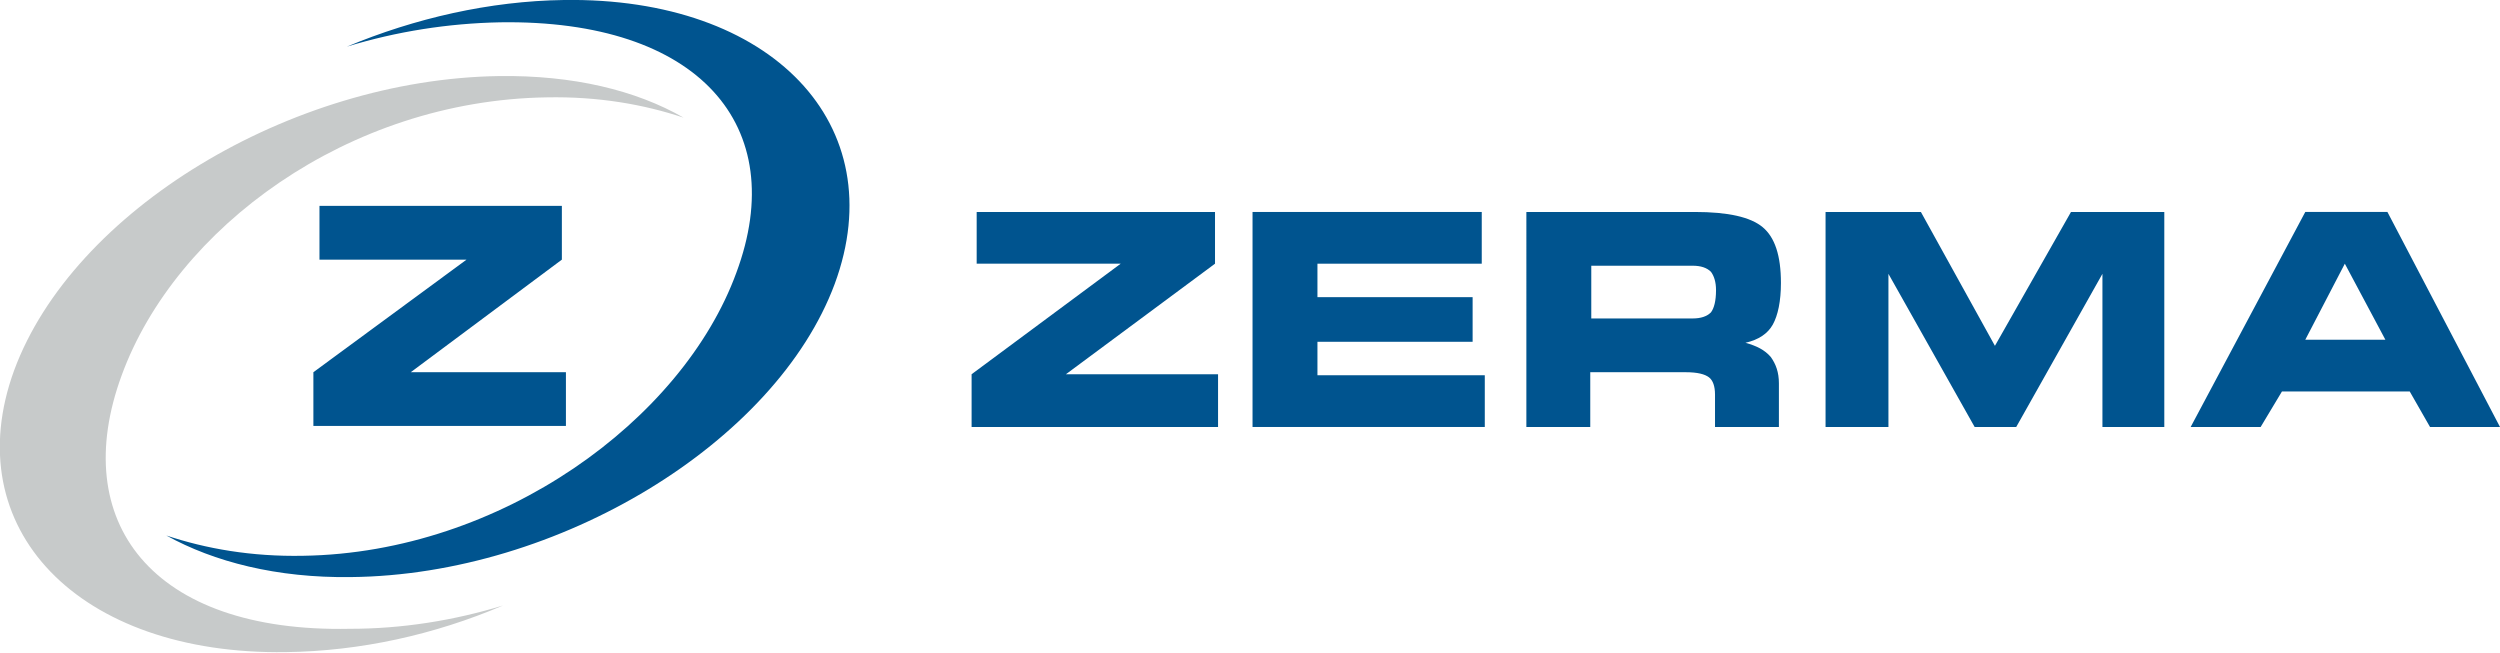 <?xml version="1.0" encoding="utf-8"?>
<!-- Generator: Adobe Illustrator 21.1.0, SVG Export Plug-In . SVG Version: 6.00 Build 0)  -->
<svg version="1.1"
	 id="svg586" xmlns:cc="http://creativecommons.org/ns#" xmlns:dc="http://purl.org/dc/elements/1.1/" xmlns:rdf="http://www.w3.org/1999/02/22-rdf-syntax-ns#" xmlns:svg="http://www.w3.org/2000/svg"
	 xmlns="http://www.w3.org/2000/svg" xmlns:xlink="http://www.w3.org/1999/xlink" x="0px" y="0px" viewBox="0 0 246.5 64.4"
	 style="enable-background:new 0 0 246.5 64.4;" xml:space="preserve">
<style type="text/css">
	.st0{fill:#00548F;}
	.st1{fill:#C7CACA;}
	.st2{fill-rule:evenodd;clip-rule:evenodd;fill:#00548F;}
</style>
<polygon class="st0" points="55.8,42 30.9,42 30.9,36.7 46,25.6 31.5,25.6 31.5,20.3 55.4,20.3 55.4,25.6 40.5,36.7 55.8,36.7 "/>
<path class="st0" d="M55.6,0c-7.3,0.1-14.7,1.8-21.4,4.6c4.9-1.5,10-2.3,15.1-2.4C68.9,1.9,78,12.4,72.6,26.9
	c-5.3,14.5-23.2,27.6-42.7,27.9c-5.1,0.1-9.6-0.7-13.5-2c4.7,2.6,10.9,4.2,18.2,4.1c20.5-0.2,41.9-13.3,47.7-28.9
	C88.1,12.3,76.1-0.3,55.6,0"/>
<path class="st1" d="M28.2,64.3c7.3-0.1,14.6-1.7,21.4-4.6c-4.9,1.5-10,2.3-15.1,2.3C14.9,62.4,6.7,51.4,12,37
	C17.3,22.5,34.3,9.9,53.9,9.6c5.1-0.1,9.6,0.7,13.5,2c-4.7-2.7-10.9-4.2-18.2-4.1C28.6,7.8,7.2,20.8,1.4,36.5
	C-4.3,52.1,7.7,64.6,28.2,64.3"/>
<g>
	<polygon class="st0" points="120.1,42.1 95.8,42.1 95.8,36.9 110.5,26 96.3,26 96.3,20.9 119.8,20.9 119.8,26 105.1,36.9 
		120.1,36.9 	"/>
	<polygon class="st0" points="146.1,26 129.9,26 129.9,29.3 145.2,29.3 145.2,33.7 129.9,33.7 129.9,37 146.4,37 146.4,42.1 
		123.5,42.1 123.5,20.9 146.1,20.9 	"/>
	<path class="st2" d="M167.1,20.9c3.3,0,5.5,0.5,6.7,1.5c1.2,1,1.8,2.8,1.8,5.5c0,1.8-0.3,3.2-0.8,4.1c-0.5,0.9-1.4,1.5-2.7,1.8
		c1.1,0.3,1.9,0.7,2.5,1.4c0.5,0.7,0.8,1.5,0.8,2.6v4.3h-6.3v-3.2c0-0.8-0.2-1.4-0.6-1.7c-0.4-0.3-1.1-0.5-2.3-0.5h-9.4v5.4h-6.3
		V20.9H167.1z M166.9,26.2h-10v5.2h10c0.8,0,1.4-0.2,1.8-0.6c0.3-0.4,0.5-1.1,0.5-2.2c0-0.8-0.2-1.4-0.5-1.8
		C168.3,26.4,167.7,26.2,166.9,26.2z"/>
	<polygon class="st0" points="186.2,42.1 180,42.1 180,20.9 189.4,20.9 196.7,34.1 204.2,20.9 213.4,20.9 213.4,42.1 207.3,42.1 
		207.3,27 198.8,42.1 194.7,42.1 186.2,27 	"/>
	<path class="st2" d="M222.9,42.1H216l11.3-21.2h8.1l11.1,21.2h-6.9l-2-3.5H225L222.9,42.1z M227.3,33.5h7.9l-4-7.5L227.3,33.5z"/>
</g>
</svg>
